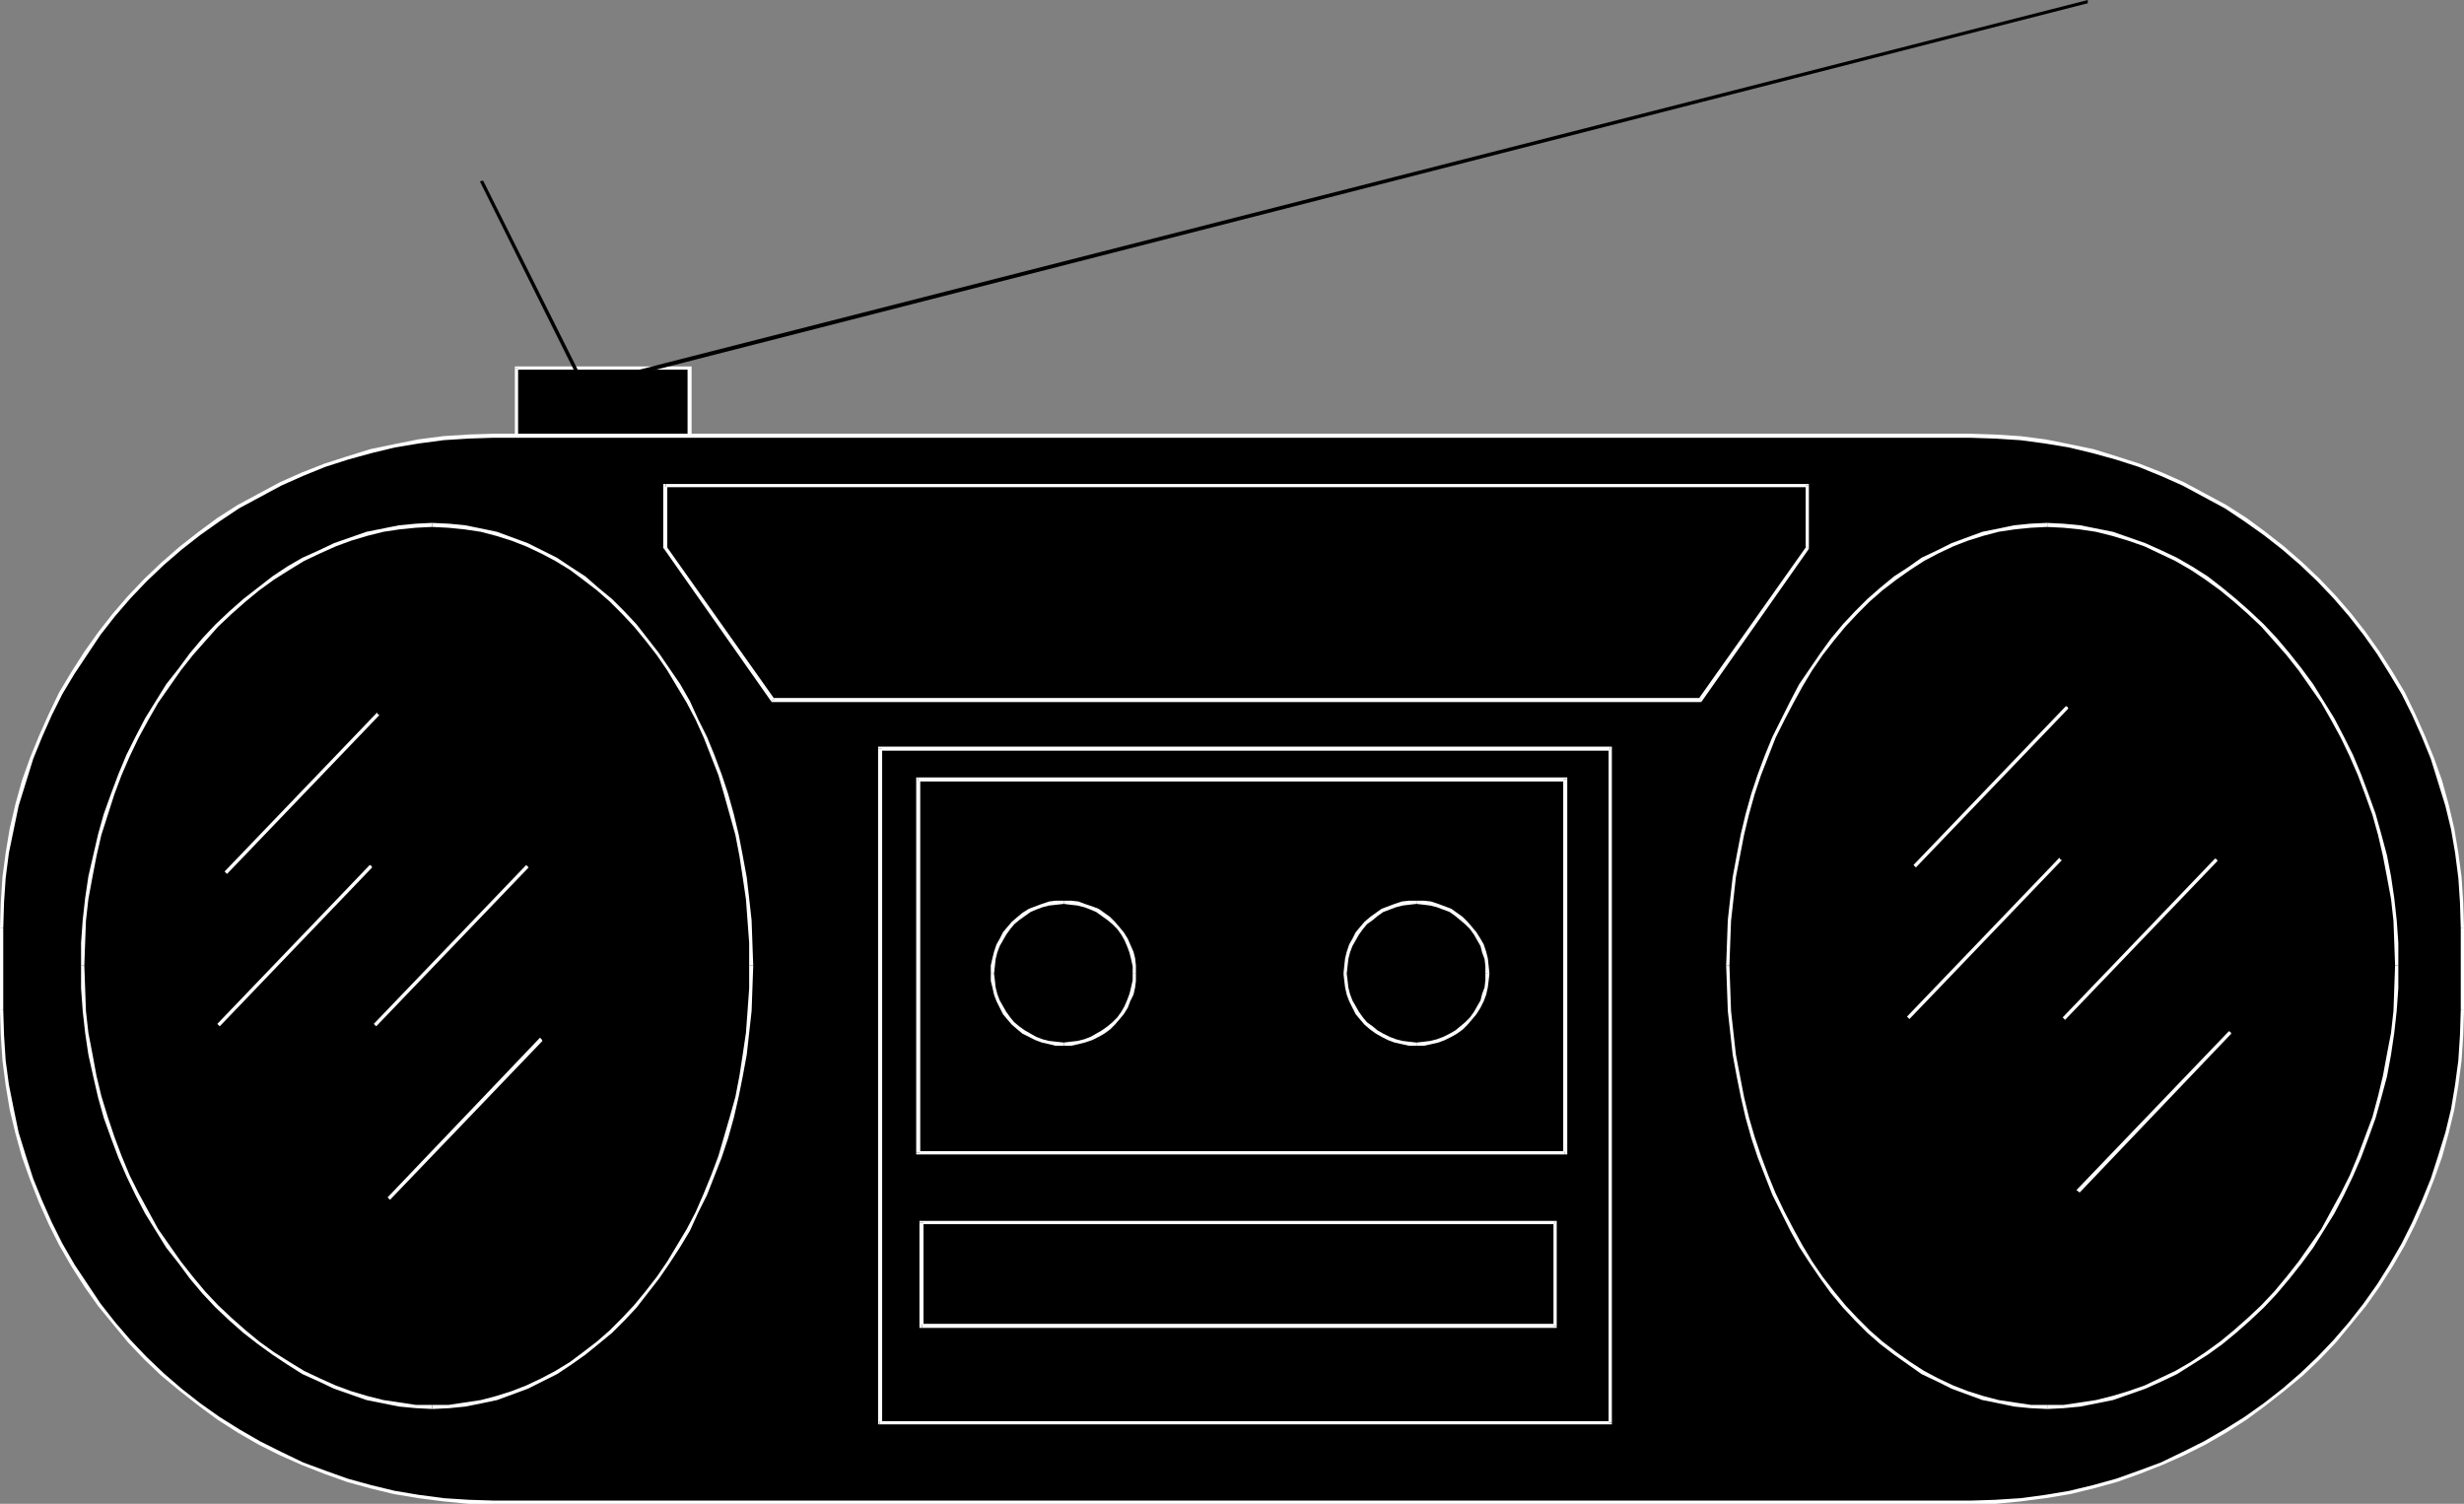 <?xml version="1.0" encoding="UTF-8" standalone="no"?>
<svg
   version="1.0"
   width="129.937mm"
   height="79.304mm"
   id="svg76"
   sodipodi:docname="Boom Box 02.wmf"
   xmlns:inkscape="http://www.inkscape.org/namespaces/inkscape"
   xmlns:sodipodi="http://sodipodi.sourceforge.net/DTD/sodipodi-0.dtd"
   xmlns="http://www.w3.org/2000/svg"
   xmlns:svg="http://www.w3.org/2000/svg">
  <rect width="100%" height="100%" fill="#808080" stroke="none"/>
  <sodipodi:namedview
     id="namedview76"
     pagecolor="#ffffff"
     bordercolor="#000000"
     borderopacity="0.25"
     inkscape:showpageshadow="2"
     inkscape:pageopacity="0.0"
     inkscape:pagecheckerboard="0"
     inkscape:deskcolor="#d1d1d1"
     inkscape:document-units="mm" />
  <defs
     id="defs1">
    <pattern
       id="WMFhbasepattern"
       patternUnits="userSpaceOnUse"
       width="6"
       height="6"
       x="0"
       y="0" />
  </defs>
  <path
     style="fill:#000000;fill-opacity:1;fill-rule:evenodd;stroke:none"
     d="M 137.521,91.293 V 73.358 h -34.582 v 17.935 z"
     id="path1" />
  <path
     style="fill:#ffffff;fill-opacity:1;fill-rule:evenodd;stroke:none"
     d="m 137.521,73.681 -0.485,-0.323 v 17.935 h 0.808 V 73.358 l -0.323,-0.323 0.323,0.323 v -0.323 h -0.323 z"
     id="path2" />
  <path
     style="fill:#ffffff;fill-opacity:1;fill-rule:evenodd;stroke:none"
     d="m 103.262,73.358 -0.323,0.323 h 34.582 v -0.646 h -34.582 l -0.323,0.323 0.323,-0.323 h -0.323 v 0.323 z"
     id="path3" />
  <path
     style="fill:#ffffff;fill-opacity:1;fill-rule:evenodd;stroke:none"
     d="m 102.939,90.97 0.323,0.323 V 73.358 h -0.646 v 17.935 l 0.323,0.323 -0.323,-0.323 v 0.323 h 0.323 z"
     id="path4" />
  <path
     style="fill:#ffffff;fill-opacity:1;fill-rule:evenodd;stroke:none"
     d="m 137.037,91.293 0.485,-0.323 h -34.582 v 0.646 h 34.582 l 0.323,-0.323 -0.323,0.323 h 0.323 v -0.323 z"
     id="path5" />
  <path
     style="fill:#000000;fill-opacity:1;fill-rule:evenodd;stroke:none"
     d="m 392.688,299.409 5.01,-0.162 5.01,-0.323 4.848,-0.646 4.848,-0.808 4.848,-1.131 4.525,-1.293 4.686,-1.616 4.363,-1.777 4.363,-1.939 4.202,-2.101 4.202,-2.424 3.878,-2.424 3.878,-2.747 3.717,-2.908 3.555,-3.07 3.394,-3.393 3.232,-3.393 3.07,-3.555 2.909,-3.716 2.747,-3.716 2.586,-4.04 2.424,-4.201 2.101,-4.201 1.939,-4.363 1.778,-4.363 1.616,-4.686 1.293,-4.524 1.131,-4.847 0.808,-4.847 0.646,-4.847 0.323,-5.009 0.162,-5.009 v -16.32 l -0.162,-5.171 -0.323,-4.847 -0.646,-5.009 -0.808,-4.847 -1.131,-4.686 -1.293,-4.686 -1.616,-4.524 -1.778,-4.524 -1.939,-4.363 -2.101,-4.201 -2.424,-4.04 -2.586,-4.04 -2.747,-3.878 -2.909,-3.555 -3.07,-3.716 -3.232,-3.393 -3.394,-3.232 -3.555,-3.07 -3.717,-2.908 -3.878,-2.747 -3.878,-2.585 -4.202,-2.262 -4.202,-2.262 -4.363,-1.939 -4.363,-1.777 -4.686,-1.454 -4.525,-1.293 -4.848,-1.131 -4.848,-0.969 -4.848,-0.485 -5.01,-0.485 -5.01,-0.162 H 98.414 l -5.01,0.162 -5.01,0.485 -4.848,0.485 -4.848,0.969 -4.848,1.131 -4.525,1.293 -4.686,1.454 -4.363,1.777 -4.363,1.939 -4.202,2.262 -4.202,2.262 -3.878,2.585 -3.878,2.747 -3.717,2.908 -3.555,3.07 -3.394,3.232 -3.232,3.393 -3.07,3.716 -2.909,3.555 -2.747,3.878 -2.586,4.04 -2.424,4.04 -2.101,4.201 -1.939,4.363 -1.778,4.524 -1.616,4.524 -1.293,4.686 -1.131,4.686 -0.808,4.847 -0.646,5.009 -0.323,4.847 -0.162,5.171 v 16.32 l 0.162,5.009 0.323,5.009 0.646,4.847 0.808,4.847 1.131,4.847 1.293,4.524 1.616,4.686 1.778,4.363 1.939,4.363 2.101,4.201 2.424,4.201 2.586,4.04 2.747,3.716 2.909,3.716 3.07,3.555 3.232,3.393 3.394,3.393 3.555,3.07 3.717,2.908 3.878,2.747 3.878,2.424 4.202,2.424 4.202,2.101 4.363,1.939 4.363,1.777 4.686,1.616 4.525,1.293 4.848,1.131 4.848,0.808 4.848,0.646 5.01,0.323 5.01,0.162 z"
     id="path6" />
  <path
     style="fill:#ffffff;fill-opacity:1;fill-rule:evenodd;stroke:none"
     d="m 490.455,201.33 v 0 l -0.162,5.009 -0.323,5.009 -0.646,4.847 -0.808,4.847 -1.131,4.686 -1.454,4.686 -1.454,4.524 -1.778,4.363 -1.939,4.363 -2.101,4.201 -2.424,4.201 -2.424,3.878 -2.747,3.878 -2.909,3.716 -3.07,3.555 -3.232,3.393 -3.394,3.232 -3.555,3.07 -3.717,2.908 -3.878,2.747 -3.878,2.424 -4.202,2.424 -4.202,2.101 -4.363,2.101 -4.363,1.616 -4.525,1.616 -4.686,1.293 -4.686,1.131 -4.848,0.808 -4.848,0.646 -5.01,0.323 -5.01,0.162 v 0.646 h 5.01 l 5.01,-0.485 5.01,-0.646 4.848,-0.808 4.686,-1.131 4.686,-1.293 4.525,-1.616 4.525,-1.777 4.363,-1.939 4.202,-2.101 4.202,-2.424 4.04,-2.585 3.717,-2.747 3.717,-2.908 3.717,-3.07 3.394,-3.232 3.232,-3.393 3.07,-3.716 2.909,-3.555 2.747,-3.878 2.586,-4.04 2.424,-4.201 2.101,-4.201 1.939,-4.363 1.778,-4.524 1.616,-4.524 1.293,-4.686 1.131,-4.686 0.808,-4.847 0.646,-5.009 0.323,-5.009 0.162,-5.009 v 0 z"
     id="path7" />
  <path
     style="fill:#ffffff;fill-opacity:1;fill-rule:evenodd;stroke:none"
     d="m 490.455,185.01 v 0 16.32 h 0.646 v -16.32 0 z"
     id="path8" />
  <path
     style="fill:#ffffff;fill-opacity:1;fill-rule:evenodd;stroke:none"
     d="m 392.688,87.254 v 0 l 5.01,0.162 5.01,0.323 4.848,0.646 4.848,0.808 4.686,1.131 4.686,1.293 4.525,1.454 4.363,1.777 4.363,1.939 4.202,2.262 4.202,2.262 3.878,2.585 3.878,2.747 3.717,2.908 3.555,3.07 3.394,3.232 3.232,3.393 3.07,3.555 2.909,3.716 2.747,3.878 2.424,3.878 2.424,4.04 2.101,4.201 1.939,4.363 1.778,4.363 1.454,4.686 1.454,4.686 1.131,4.686 0.808,4.686 0.646,5.009 0.323,4.847 0.162,5.171 h 0.646 l -0.162,-5.171 -0.323,-5.009 -0.646,-4.847 -0.808,-4.847 -1.131,-4.847 -1.293,-4.686 -1.616,-4.524 -1.778,-4.363 -1.939,-4.363 -2.101,-4.363 -2.424,-4.04 -2.586,-4.04 -2.747,-3.878 -2.909,-3.716 -3.07,-3.555 -3.232,-3.393 -3.394,-3.232 -3.717,-3.232 -3.717,-2.908 -3.717,-2.747 -4.04,-2.585 -4.202,-2.262 -4.202,-2.262 -4.363,-1.939 -4.525,-1.777 -4.525,-1.454 -4.686,-1.454 -4.686,-0.969 -4.848,-0.969 -5.01,-0.646 -5.01,-0.323 -5.01,-0.162 v 0 z"
     id="path9" />
  <path
     style="fill:#ffffff;fill-opacity:1;fill-rule:evenodd;stroke:none"
     d="m 98.414,87.254 v 0 H 392.688 V 86.446 H 98.414 v 0 z"
     id="path10" />
  <path
     style="fill:#ffffff;fill-opacity:1;fill-rule:evenodd;stroke:none"
     d="m 0.646,185.01 v 0 l 0.162,-5.171 0.323,-4.847 0.646,-5.009 0.97,-4.686 0.97,-4.686 1.454,-4.686 1.454,-4.686 1.778,-4.363 1.939,-4.363 2.101,-4.201 2.424,-4.04 2.586,-3.878 2.586,-3.878 2.909,-3.716 3.07,-3.555 3.232,-3.393 3.394,-3.232 3.555,-3.07 3.717,-2.908 3.878,-2.747 3.878,-2.585 4.202,-2.262 4.202,-2.262 4.363,-1.939 4.363,-1.777 4.525,-1.454 4.686,-1.293 4.686,-1.131 4.848,-0.808 4.848,-0.646 5.01,-0.323 5.01,-0.162 v -0.808 l -5.01,0.162 -5.01,0.323 -5.01,0.646 -4.848,0.969 -4.686,0.969 -4.686,1.454 -4.525,1.454 -4.525,1.777 -4.363,1.939 -4.202,2.262 -4.202,2.262 -4.04,2.585 -3.717,2.747 -3.717,2.908 -3.717,3.232 -3.394,3.232 -3.232,3.393 -3.07,3.555 -2.909,3.716 -2.747,3.878 -2.586,4.04 -2.424,4.04 -2.101,4.363 -1.939,4.363 -1.778,4.363 -1.616,4.524 -1.293,4.686 -1.131,4.847 -0.808,4.847 -0.646,4.847 -0.323,5.009 L 0,185.01 v 0 z"
     id="path11" />
  <path
     style="fill:#ffffff;fill-opacity:1;fill-rule:evenodd;stroke:none"
     d="m 0.646,201.33 v 0 -16.32 H 0 v 16.32 0 z"
     id="path12" />
  <path
     style="fill:#ffffff;fill-opacity:1;fill-rule:evenodd;stroke:none"
     d="m 98.414,299.086 v 0 l -5.01,-0.162 -5.01,-0.323 -4.848,-0.646 -4.848,-0.808 -4.686,-1.131 -4.686,-1.293 -4.525,-1.616 -4.363,-1.616 -4.363,-2.101 -4.202,-2.101 -4.202,-2.424 -3.878,-2.424 -3.878,-2.747 -3.717,-2.908 -3.555,-3.07 -3.394,-3.232 -3.232,-3.393 -3.07,-3.555 -2.909,-3.716 -2.586,-3.878 -2.586,-3.878 -2.424,-4.201 -2.101,-4.201 -1.939,-4.363 -1.778,-4.363 -1.454,-4.524 -1.454,-4.686 -0.97,-4.686 -0.97,-4.847 -0.646,-4.847 -0.323,-5.009 -0.162,-5.009 H 0 l 0.162,5.009 0.323,5.009 0.646,5.009 0.808,4.847 1.131,4.686 1.293,4.686 1.616,4.524 1.778,4.524 1.939,4.363 2.101,4.201 2.424,4.201 2.586,4.04 2.747,3.878 2.909,3.555 3.07,3.716 3.232,3.393 3.394,3.232 3.717,3.07 3.717,2.908 3.717,2.747 4.04,2.585 4.202,2.424 4.202,2.101 4.363,1.939 4.525,1.777 4.525,1.616 4.686,1.293 4.686,1.131 4.848,0.808 5.01,0.646 5.01,0.485 h 5.01 v 0 z"
     id="path13" />
  <path
     style="fill:#ffffff;fill-opacity:1;fill-rule:evenodd;stroke:none"
     d="m 392.688,299.086 v 0 H 98.414 v 0.646 H 392.688 v 0 z"
     id="path14" />
  <path
     style="fill:#000000;fill-opacity:1;fill-rule:evenodd;stroke:none"
     d="m 86.133,280.343 h 3.232 l 3.232,-0.323 3.232,-0.646 3.232,-0.808 2.909,-0.969 3.07,-1.131 3.07,-1.454 2.747,-1.454 2.909,-1.777 2.747,-1.939 2.586,-2.262 2.586,-2.262 2.586,-2.424 2.262,-2.585 2.424,-2.747 2.101,-2.908 2.101,-3.07 2.101,-3.232 1.939,-3.232 1.616,-3.555 1.778,-3.555 1.454,-3.555 1.454,-3.878 1.293,-3.878 1.131,-4.04 0.97,-4.04 0.808,-4.201 0.808,-4.201 0.485,-4.363 0.485,-4.363 0.162,-4.524 0.162,-4.524 -0.162,-4.524 -0.162,-4.363 -0.485,-4.524 -0.485,-4.201 -0.808,-4.363 -0.808,-4.04 -0.97,-4.201 -1.131,-3.878 -1.293,-3.878 -1.454,-3.878 -1.454,-3.555 -1.778,-3.716 -1.616,-3.393 -1.939,-3.232 -2.101,-3.232 -2.101,-3.07 -2.101,-2.908 -2.424,-2.747 -2.262,-2.585 -2.586,-2.424 -2.586,-2.424 -2.586,-2.101 -2.747,-1.939 -2.909,-1.777 -2.747,-1.454 -3.07,-1.454 -3.07,-1.131 -2.909,-0.969 -3.232,-0.808 -3.232,-0.485 -3.232,-0.485 h -3.232 -3.232 l -3.232,0.485 -3.394,0.485 -3.232,0.808 -3.232,0.969 -3.07,1.131 -3.232,1.454 -3.07,1.454 -3.07,1.777 -2.909,1.939 -2.909,2.101 -2.909,2.424 -2.747,2.424 -2.586,2.585 -2.586,2.747 -2.586,2.908 -2.424,3.07 -2.262,3.232 -2.101,3.232 -2.101,3.393 -1.939,3.716 -1.778,3.555 -1.616,3.878 -1.454,3.878 -1.454,3.878 -1.131,4.201 -0.97,4.04 -0.97,4.363 -0.646,4.201 -0.485,4.524 -0.323,4.363 v 4.524 4.524 l 0.323,4.524 0.485,4.363 0.646,4.363 0.97,4.201 0.97,4.201 1.131,4.04 1.454,4.04 1.454,3.878 1.616,3.878 1.778,3.555 1.939,3.555 2.101,3.555 2.101,3.232 2.262,3.232 2.424,3.07 2.586,2.908 2.586,2.747 2.586,2.585 2.747,2.424 2.909,2.262 2.909,2.262 2.909,1.939 3.07,1.777 3.07,1.454 3.232,1.454 3.07,1.131 3.232,0.969 3.232,0.808 3.394,0.646 3.232,0.323 z"
     id="path15" />
  <path
     style="fill:#ffffff;fill-opacity:1;fill-rule:evenodd;stroke:none"
     d="m 149.318,192.443 v 0 4.524 l -0.323,4.524 -0.323,4.363 -0.646,4.363 -0.646,4.201 -0.808,4.201 -1.131,4.04 -1.131,3.878 -1.131,3.878 -1.454,3.878 -1.454,3.555 -1.616,3.716 -1.778,3.393 -1.939,3.232 -1.939,3.232 -2.101,3.07 -2.262,2.908 -2.262,2.747 -2.424,2.585 -2.424,2.424 -2.586,2.262 -2.747,2.101 -2.586,1.939 -2.909,1.777 -2.747,1.454 -3.07,1.454 -2.909,1.131 -3.07,0.969 -3.07,0.808 -3.232,0.485 -3.232,0.485 h -3.232 v 0.808 l 3.394,-0.162 3.232,-0.323 3.232,-0.646 3.07,-0.646 3.07,-1.131 3.07,-1.131 2.909,-1.454 2.909,-1.454 2.909,-1.939 2.747,-1.939 2.586,-2.101 2.747,-2.262 2.424,-2.424 2.424,-2.585 2.262,-2.908 2.262,-2.908 2.101,-3.07 2.101,-3.232 1.939,-3.232 1.616,-3.555 1.778,-3.555 1.454,-3.716 1.454,-3.716 1.293,-3.878 1.131,-4.04 0.97,-4.201 0.808,-4.04 0.808,-4.363 0.485,-4.363 0.485,-4.363 0.162,-4.524 0.162,-4.524 v 0 z"
     id="path16" />
  <path
     style="fill:#ffffff;fill-opacity:1;fill-rule:evenodd;stroke:none"
     d="m 86.133,105.027 v 0 l 3.232,0.162 3.232,0.323 3.232,0.485 3.07,0.808 3.07,0.969 2.909,1.131 3.07,1.454 2.747,1.454 2.909,1.777 2.586,1.939 2.747,2.101 2.586,2.262 2.424,2.424 2.424,2.585 2.262,2.747 2.262,2.908 2.101,3.07 1.939,3.232 1.939,3.232 1.778,3.393 1.616,3.555 1.454,3.716 1.454,3.716 1.131,3.878 1.131,4.04 1.131,4.04 0.808,4.201 0.646,4.201 0.646,4.363 0.323,4.363 0.323,4.363 v 4.524 h 0.808 l -0.162,-4.524 -0.162,-4.524 -0.485,-4.363 -0.485,-4.201 -0.808,-4.363 -0.808,-4.201 -0.97,-4.04 -1.131,-4.04 -1.293,-3.878 -1.454,-3.878 -1.454,-3.555 -1.778,-3.555 -1.616,-3.555 -1.939,-3.393 -2.101,-3.07 -2.101,-3.07 -2.262,-2.908 -2.262,-2.908 -2.424,-2.585 -2.424,-2.424 -2.747,-2.262 -2.586,-2.262 -2.747,-1.777 -2.909,-1.939 -2.909,-1.454 -2.909,-1.454 -3.07,-1.131 -3.07,-1.131 -3.07,-0.646 -3.232,-0.646 -3.232,-0.323 -3.394,-0.162 v 0 z"
     id="path17" />
  <path
     style="fill:#ffffff;fill-opacity:1;fill-rule:evenodd;stroke:none"
     d="m 16.806,192.443 v 0 l 0.162,-4.524 0.162,-4.363 0.485,-4.363 0.808,-4.363 0.808,-4.201 0.97,-4.201 1.293,-4.04 1.293,-4.04 1.454,-3.878 1.616,-3.716 1.778,-3.716 1.939,-3.555 1.939,-3.393 2.262,-3.232 2.262,-3.232 2.424,-3.07 2.424,-2.747 2.586,-2.908 2.747,-2.585 2.747,-2.424 2.747,-2.262 2.909,-2.101 3.07,-1.939 2.909,-1.777 3.07,-1.454 3.232,-1.454 3.07,-1.131 3.232,-0.969 3.232,-0.808 3.232,-0.485 3.232,-0.323 3.232,-0.162 v -0.808 l -3.232,0.162 -3.394,0.323 -3.232,0.646 -3.232,0.646 -3.232,1.131 -3.232,1.131 -3.07,1.454 -3.232,1.454 -3.07,1.777 -2.909,1.939 -2.909,2.262 -2.909,2.262 -2.747,2.424 -2.747,2.585 -2.586,2.747 -2.586,3.07 -2.262,3.07 -2.424,3.07 -2.101,3.393 -2.101,3.393 -1.939,3.716 -1.778,3.555 -1.616,3.878 -1.454,3.878 -1.454,4.04 -1.131,4.04 -0.97,4.201 -0.97,4.201 -0.646,4.363 -0.485,4.363 -0.323,4.524 v 4.524 0 z"
     id="path18" />
  <path
     style="fill:#ffffff;fill-opacity:1;fill-rule:evenodd;stroke:none"
     d="m 86.133,280.019 v 0 h -3.232 l -3.232,-0.485 -3.232,-0.485 -3.232,-0.808 -3.232,-0.969 -3.07,-1.131 -3.232,-1.454 -3.07,-1.454 -2.909,-1.777 -3.07,-1.939 -2.909,-2.101 -2.747,-2.262 -2.747,-2.424 -2.747,-2.585 -2.586,-2.747 -2.424,-2.908 -2.424,-3.07 -2.262,-3.232 -2.262,-3.232 -1.939,-3.555 -1.939,-3.555 -1.778,-3.555 -1.616,-3.878 -1.454,-3.878 -1.293,-3.878 -1.293,-4.201 -0.97,-4.04 -0.808,-4.363 -0.808,-4.201 -0.485,-4.363 -0.162,-4.524 -0.162,-4.524 h -0.646 v 4.524 l 0.323,4.524 0.485,4.363 0.646,4.363 0.97,4.363 0.97,4.201 1.131,4.04 1.454,4.04 1.454,3.878 1.616,3.716 1.778,3.716 1.939,3.716 2.101,3.393 2.101,3.393 2.424,3.07 2.262,3.07 2.586,3.07 2.586,2.747 2.747,2.585 2.747,2.424 2.909,2.262 2.909,2.101 2.909,1.939 3.07,1.939 3.232,1.454 3.07,1.454 3.232,1.131 3.232,1.131 3.232,0.646 3.232,0.646 3.394,0.323 3.232,0.162 v 0 z"
     id="path19" />
  <path
     style="fill:#000000;fill-opacity:1;fill-rule:evenodd;stroke:none"
     d="m 408.04,104.704 h -3.232 l -3.232,0.485 -3.232,0.485 -3.232,0.808 -2.909,0.969 -3.07,1.131 -2.909,1.454 -2.909,1.454 -2.909,1.777 -2.747,1.939 -2.586,2.101 -2.586,2.424 -2.586,2.424 -2.424,2.585 -2.262,2.747 -2.101,2.908 -2.262,3.07 -1.939,3.232 -1.778,3.232 -1.778,3.393 -1.778,3.716 -1.454,3.555 -1.454,3.878 -1.293,3.878 -1.131,3.878 -0.97,4.201 -0.808,4.04 -0.808,4.363 -0.485,4.201 -0.485,4.524 -0.162,4.363 -0.162,4.524 0.162,4.524 0.162,4.524 0.485,4.363 0.485,4.363 0.808,4.201 0.808,4.201 0.97,4.04 1.131,4.04 1.293,3.878 1.454,3.878 1.454,3.555 1.778,3.555 1.778,3.555 1.778,3.232 1.939,3.232 2.262,3.07 2.101,2.908 2.262,2.747 2.424,2.585 2.586,2.424 2.586,2.262 2.586,2.262 2.747,1.939 2.909,1.777 2.909,1.454 2.909,1.454 3.07,1.131 2.909,0.969 3.232,0.808 3.232,0.646 3.232,0.323 h 3.232 3.232 l 3.232,-0.323 3.394,-0.646 3.232,-0.808 3.232,-0.969 3.07,-1.131 3.232,-1.454 3.07,-1.454 3.07,-1.777 2.909,-1.939 2.909,-2.262 2.909,-2.262 2.747,-2.424 2.747,-2.585 2.586,-2.747 2.424,-2.908 2.424,-3.07 2.262,-3.232 2.101,-3.232 2.101,-3.555 1.939,-3.555 1.778,-3.555 1.616,-3.878 1.454,-3.878 1.454,-4.04 1.131,-4.04 0.97,-4.201 0.97,-4.201 0.646,-4.363 0.485,-4.363 0.323,-4.524 v -4.524 -4.524 l -0.323,-4.363 -0.485,-4.524 -0.646,-4.201 -0.97,-4.363 -0.97,-4.04 -1.131,-4.201 -1.454,-3.878 -1.454,-3.878 -1.616,-3.878 -1.778,-3.555 -1.939,-3.716 -2.101,-3.393 -2.101,-3.232 -2.262,-3.232 -2.424,-3.07 -2.424,-2.908 -2.586,-2.747 -2.747,-2.585 -2.747,-2.424 -2.909,-2.424 -2.909,-2.101 -2.909,-1.939 -3.07,-1.777 -3.07,-1.454 -3.232,-1.454 -3.07,-1.131 -3.232,-0.969 -3.232,-0.808 -3.394,-0.485 -3.232,-0.485 z"
     id="path20" />
  <path
     style="fill:#ffffff;fill-opacity:1;fill-rule:evenodd;stroke:none"
     d="m 344.692,192.443 v 0 l 0.162,-4.524 0.162,-4.363 0.485,-4.363 0.485,-4.363 0.808,-4.201 0.808,-4.201 0.97,-4.04 1.131,-4.04 1.293,-3.878 1.454,-3.716 1.454,-3.716 1.778,-3.555 1.778,-3.393 1.778,-3.232 1.939,-3.232 2.101,-3.07 2.262,-2.908 2.262,-2.747 2.424,-2.585 2.424,-2.424 2.586,-2.262 2.747,-2.101 2.747,-1.939 2.747,-1.777 2.747,-1.454 3.07,-1.454 2.909,-1.131 3.07,-0.969 3.07,-0.808 3.232,-0.485 3.232,-0.323 3.232,-0.162 v -0.808 l -3.394,0.162 -3.232,0.323 -3.07,0.646 -3.232,0.646 -3.07,1.131 -3.07,1.131 -2.909,1.454 -3.07,1.454 -2.747,1.939 -2.747,1.777 -2.747,2.262 -2.586,2.262 -2.424,2.424 -2.424,2.585 -2.424,2.908 -2.101,2.908 -2.101,3.07 -2.101,3.07 -1.778,3.393 -1.778,3.555 -1.778,3.555 -1.454,3.555 -1.454,3.878 -1.293,3.878 -1.131,4.04 -0.97,4.04 -0.808,4.201 -0.808,4.363 -0.485,4.201 -0.485,4.363 -0.162,4.524 -0.162,4.524 v 0 z"
     id="path21" />
  <path
     style="fill:#ffffff;fill-opacity:1;fill-rule:evenodd;stroke:none"
     d="m 408.04,280.019 v 0 h -3.232 l -3.232,-0.485 -3.232,-0.485 -3.07,-0.808 -3.07,-0.969 -2.909,-1.131 -3.07,-1.454 -2.747,-1.454 -2.747,-1.777 -2.747,-1.939 -2.747,-2.101 -2.586,-2.262 -2.424,-2.424 -2.424,-2.585 -2.262,-2.747 -2.262,-2.908 -2.101,-3.07 -1.939,-3.232 -1.778,-3.232 -1.778,-3.393 -1.778,-3.716 -1.454,-3.555 -1.454,-3.878 -1.293,-3.878 -1.131,-3.878 -0.97,-4.04 -0.808,-4.201 -0.808,-4.201 -0.485,-4.363 -0.485,-4.363 -0.162,-4.524 -0.162,-4.524 h -0.646 l 0.162,4.524 0.162,4.524 0.485,4.363 0.485,4.363 0.808,4.363 0.808,4.04 0.97,4.201 1.131,4.04 1.293,3.878 1.454,3.716 1.454,3.716 1.778,3.555 1.778,3.555 1.778,3.232 2.101,3.232 2.101,3.07 2.101,2.908 2.424,2.908 2.424,2.585 2.424,2.424 2.586,2.262 2.747,2.101 2.747,1.939 2.747,1.939 3.07,1.454 2.909,1.454 3.07,1.131 3.07,1.131 3.232,0.646 3.07,0.646 3.232,0.323 3.394,0.162 v 0 z"
     id="path22" />
  <path
     style="fill:#ffffff;fill-opacity:1;fill-rule:evenodd;stroke:none"
     d="m 477.366,192.443 v 0 l -0.162,4.524 -0.162,4.524 -0.485,4.363 -0.808,4.201 -0.808,4.363 -0.97,4.04 -1.131,4.201 -1.454,3.878 -1.454,3.878 -1.616,3.878 -1.778,3.555 -1.939,3.555 -1.939,3.555 -2.262,3.232 -2.262,3.232 -2.424,3.07 -2.424,2.908 -2.586,2.747 -2.747,2.585 -2.747,2.424 -2.747,2.262 -2.909,2.101 -2.909,1.939 -3.07,1.777 -3.07,1.454 -3.07,1.454 -3.232,1.131 -3.232,0.969 -3.232,0.808 -3.232,0.485 -3.232,0.485 h -3.232 v 0.808 l 3.232,-0.162 3.394,-0.323 3.232,-0.646 3.232,-0.646 3.232,-1.131 3.232,-1.131 3.232,-1.454 3.07,-1.454 3.07,-1.939 3.07,-1.939 2.909,-2.101 2.747,-2.262 2.747,-2.424 2.747,-2.585 2.586,-2.747 2.586,-3.07 2.424,-3.07 2.262,-3.07 2.101,-3.393 2.101,-3.393 1.939,-3.716 1.778,-3.716 1.616,-3.716 1.454,-3.878 1.454,-4.04 1.131,-4.04 1.131,-4.201 0.808,-4.363 0.646,-4.363 0.485,-4.363 0.323,-4.524 v -4.524 0 z"
     id="path23" />
  <path
     style="fill:#ffffff;fill-opacity:1;fill-rule:evenodd;stroke:none"
     d="m 408.04,105.027 v 0 l 3.232,0.162 3.232,0.323 3.232,0.485 3.232,0.808 3.232,0.969 3.232,1.131 3.07,1.454 3.07,1.454 3.07,1.777 2.909,1.939 2.909,2.101 2.747,2.262 2.747,2.424 2.747,2.585 2.586,2.908 2.424,2.747 2.424,3.07 2.262,3.232 2.262,3.232 1.939,3.393 1.939,3.555 1.778,3.716 1.616,3.716 1.454,3.878 1.454,4.04 1.131,4.04 0.97,4.201 0.808,4.201 0.808,4.363 0.485,4.363 0.162,4.363 0.162,4.524 h 0.646 v -4.524 l -0.323,-4.524 -0.485,-4.363 -0.646,-4.363 -0.808,-4.201 -1.131,-4.201 -1.131,-4.04 -1.454,-4.04 -1.454,-3.878 -1.616,-3.878 -1.778,-3.555 -1.939,-3.716 -2.101,-3.393 -2.101,-3.393 -2.262,-3.07 -2.424,-3.07 -2.586,-3.07 -2.586,-2.747 -2.747,-2.585 -2.747,-2.424 -2.747,-2.262 -2.909,-2.262 -3.07,-1.939 -3.07,-1.777 -3.07,-1.454 -3.232,-1.454 -3.232,-1.131 -3.232,-1.131 -3.232,-0.646 -3.232,-0.646 -3.394,-0.323 -3.232,-0.162 v 0 z"
     id="path24" />
  <path
     style="fill:#000000;fill-opacity:1;fill-rule:evenodd;stroke:none"
     d="M 320.937,283.574 V 149.139 H 175.336 v 134.435 z"
     id="path25" />
  <path
     style="fill:#ffffff;fill-opacity:1;fill-rule:evenodd;stroke:none"
     d="m 320.937,149.624 -0.323,-0.485 v 134.435 h 0.646 V 149.139 l -0.323,-0.323 0.323,0.323 v -0.323 h -0.323 z"
     id="path26" />
  <path
     style="fill:#ffffff;fill-opacity:1;fill-rule:evenodd;stroke:none"
     d="m 175.821,149.139 -0.485,0.485 h 145.601 v -0.808 H 175.336 l -0.323,0.323 0.323,-0.323 h -0.323 v 0.323 z"
     id="path27" />
  <path
     style="fill:#ffffff;fill-opacity:1;fill-rule:evenodd;stroke:none"
     d="m 175.336,283.251 0.485,0.323 V 149.139 h -0.808 v 134.435 l 0.323,0.323 -0.323,-0.323 v 0.323 h 0.323 z"
     id="path28" />
  <path
     style="fill:#ffffff;fill-opacity:1;fill-rule:evenodd;stroke:none"
     d="m 320.614,283.574 0.323,-0.323 H 175.336 v 0.646 h 145.601 l 0.323,-0.323 -0.323,0.323 h 0.323 v -0.323 z"
     id="path29" />
  <path
     style="fill:#000000;fill-opacity:1;fill-rule:evenodd;stroke:none"
     d="M 309.948,264.346 V 243.664 H 183.739 v 20.682 z"
     id="path30" />
  <path
     style="fill:#ffffff;fill-opacity:1;fill-rule:evenodd;stroke:none"
     d="m 309.948,243.987 -0.323,-0.323 v 20.682 h 0.646 v -20.682 l -0.323,-0.323 0.323,0.323 v -0.323 h -0.323 z"
     id="path31" />
  <path
     style="fill:#ffffff;fill-opacity:1;fill-rule:evenodd;stroke:none"
     d="m 184.062,243.664 -0.323,0.323 h 126.209 v -0.646 H 183.739 l -0.485,0.323 0.485,-0.323 h -0.485 v 0.323 z"
     id="path32" />
  <path
     style="fill:#ffffff;fill-opacity:1;fill-rule:evenodd;stroke:none"
     d="m 183.739,263.861 0.323,0.485 v -20.682 h -0.808 v 20.682 l 0.485,0.323 -0.485,-0.323 v 0.323 h 0.485 z"
     id="path33" />
  <path
     style="fill:#ffffff;fill-opacity:1;fill-rule:evenodd;stroke:none"
     d="m 309.625,264.346 0.323,-0.485 H 183.739 v 0.808 h 126.209 l 0.323,-0.323 -0.323,0.323 h 0.323 v -0.323 z"
     id="path34" />
  <path
     style="fill:#000000;fill-opacity:1;fill-rule:evenodd;stroke:none"
     d="m 360.206,96.787 v 12.442 l -21.331,30.377 H 154.005 L 132.673,109.229 V 96.787 Z"
     id="path35" />
  <path
     style="fill:#ffffff;fill-opacity:1;fill-rule:evenodd;stroke:none"
     d="m 360.529,109.39 v -0.162 -12.442 h -0.646 v 12.442 l 0.162,-0.323 0.485,0.485 v -0.162 0 z"
     id="path36" />
  <path
     style="fill:#ffffff;fill-opacity:1;fill-rule:evenodd;stroke:none"
     d="m 338.875,139.929 0.323,-0.162 21.331,-30.377 -0.485,-0.485 -21.493,30.377 0.323,-0.162 v 0.808 h 0.162 l 0.162,-0.162 z"
     id="path37" />
  <path
     style="fill:#ffffff;fill-opacity:1;fill-rule:evenodd;stroke:none"
     d="m 153.681,139.767 0.323,0.162 h 184.87 v -0.808 H 154.005 l 0.323,0.162 -0.646,0.485 0.162,0.162 h 0.162 z"
     id="path38" />
  <path
     style="fill:#ffffff;fill-opacity:1;fill-rule:evenodd;stroke:none"
     d="m 132.189,109.229 0.162,0.162 21.331,30.377 0.646,-0.485 -21.493,-30.377 0.162,0.323 h -0.808 v 0 l 0.162,0.162 z"
     id="path39" />
  <path
     style="fill:#ffffff;fill-opacity:1;fill-rule:evenodd;stroke:none"
     d="m 132.673,96.464 -0.485,0.323 v 12.442 h 0.808 V 96.787 l -0.323,0.323 v -0.646 h -0.485 v 0.323 z"
     id="path40" />
  <path
     style="fill:#ffffff;fill-opacity:1;fill-rule:evenodd;stroke:none"
     d="m 360.529,96.787 -0.323,-0.323 H 132.673 v 0.646 h 227.533 l -0.323,-0.323 h 0.646 v -0.323 h -0.323 z"
     id="path41" />
  <path
     style="fill:#000000;fill-opacity:1;fill-rule:evenodd;stroke:none"
     d="M 311.888,229.768 H 182.931 v -74.489 h 128.957 z"
     id="path42" />
  <path
     style="fill:#ffffff;fill-opacity:1;fill-rule:evenodd;stroke:none"
     d="m 182.608,229.768 0.323,0.323 h 128.957 v -0.646 H 182.931 l 0.485,0.323 h -0.808 v 0.323 h 0.323 z"
     id="path43" />
  <path
     style="fill:#ffffff;fill-opacity:1;fill-rule:evenodd;stroke:none"
     d="m 182.931,154.956 -0.323,0.323 v 74.489 h 0.808 v -74.489 l -0.485,0.485 v -0.808 h -0.323 v 0.323 z"
     id="path44" />
  <path
     style="fill:#ffffff;fill-opacity:1;fill-rule:evenodd;stroke:none"
     d="m 312.372,155.279 -0.485,-0.323 H 182.931 v 0.808 h 128.957 l -0.323,-0.485 h 0.808 v -0.323 h -0.485 z"
     id="path45" />
  <path
     style="fill:#ffffff;fill-opacity:1;fill-rule:evenodd;stroke:none"
     d="m 311.888,230.091 0.485,-0.323 v -74.489 h -0.808 v 74.489 l 0.323,-0.323 v 0.646 h 0.485 v -0.323 z"
     id="path46" />
  <path
     style="fill:#000000;fill-opacity:1;fill-rule:evenodd;stroke:none"
     d="m 226.078,194.058 v 1.454 l -0.162,1.293 -0.485,1.454 -0.485,1.131 -0.485,1.293 -0.808,1.131 -0.808,1.131 -0.808,0.969 -1.131,0.969 -0.97,0.808 -1.293,0.646 -1.131,0.646 -1.293,0.485 -1.454,0.323 -1.293,0.323 h -1.454 -1.454 l -1.454,-0.323 -1.454,-0.323 -1.131,-0.485 -1.293,-0.646 -1.131,-0.646 -1.131,-0.808 -0.97,-0.969 -0.97,-0.969 -0.808,-1.131 -0.646,-1.131 -0.646,-1.293 -0.485,-1.131 -0.323,-1.454 -0.162,-1.293 -0.162,-1.454 0.162,-1.454 0.162,-1.454 0.323,-1.454 0.485,-1.293 0.646,-1.131 0.646,-1.293 0.808,-0.969 0.97,-0.969 0.97,-0.969 1.131,-0.808 1.131,-0.808 1.293,-0.485 1.131,-0.485 1.454,-0.323 1.454,-0.323 h 1.454 1.454 l 1.293,0.323 1.454,0.323 1.293,0.485 1.131,0.485 1.293,0.808 0.97,0.808 1.131,0.969 0.808,0.969 0.808,0.969 0.808,1.293 0.485,1.131 0.485,1.293 0.485,1.454 0.162,1.454 z"
     id="path47" />
  <path
     style="fill:#ffffff;fill-opacity:1;fill-rule:evenodd;stroke:none"
     d="m 212.019,208.439 v 0 h 1.454 l 1.454,-0.323 1.293,-0.323 1.454,-0.485 1.293,-0.646 1.131,-0.646 1.131,-0.808 0.97,-0.969 0.97,-1.131 0.808,-0.969 0.808,-1.293 0.485,-1.293 0.646,-1.293 0.323,-1.454 0.162,-1.293 v -1.454 h -0.646 v 1.293 l -0.323,1.454 -0.323,1.293 -0.485,1.293 -0.485,1.131 -0.646,1.131 -0.808,1.131 -0.97,0.969 -0.97,0.808 -1.131,0.808 -1.131,0.646 -1.131,0.646 -1.293,0.485 -1.293,0.323 -1.454,0.162 -1.293,0.162 v 0 z"
     id="path48" />
  <path
     style="fill:#ffffff;fill-opacity:1;fill-rule:evenodd;stroke:none"
     d="m 197.475,194.058 v 0 1.454 l 0.323,1.293 0.323,1.454 0.485,1.293 0.646,1.293 0.646,1.293 0.808,0.969 0.97,1.131 1.131,0.969 0.97,0.808 1.293,0.646 1.293,0.646 1.293,0.485 1.454,0.323 1.293,0.323 h 1.616 v -0.646 l -1.454,-0.162 -1.454,-0.162 -1.293,-0.323 -1.293,-0.485 -1.131,-0.646 -1.131,-0.646 -1.131,-0.808 -0.97,-0.808 -0.808,-0.969 -0.808,-1.131 -0.646,-1.131 -0.646,-1.131 -0.485,-1.293 -0.323,-1.293 -0.162,-1.454 -0.162,-1.293 v 0 z"
     id="path49" />
  <path
     style="fill:#ffffff;fill-opacity:1;fill-rule:evenodd;stroke:none"
     d="m 212.019,179.516 v 0 h -1.616 l -1.293,0.162 -1.454,0.485 -1.293,0.485 -1.293,0.485 -1.293,0.808 -0.97,0.808 -1.131,0.969 -0.97,1.131 -0.808,0.969 -0.646,1.293 -0.646,1.131 -0.485,1.454 -0.323,1.293 -0.323,1.454 v 1.616 h 0.646 l 0.162,-1.454 0.162,-1.454 0.323,-1.293 0.485,-1.293 0.646,-1.131 0.646,-1.131 0.808,-1.131 0.808,-0.969 0.97,-0.808 1.131,-0.808 1.131,-0.808 1.131,-0.485 1.293,-0.485 1.293,-0.323 1.454,-0.162 1.454,-0.162 v 0 z"
     id="path50" />
  <path
     style="fill:#ffffff;fill-opacity:1;fill-rule:evenodd;stroke:none"
     d="m 226.401,194.058 v 0 -1.616 l -0.162,-1.454 -0.323,-1.293 -0.646,-1.454 -0.485,-1.131 -0.808,-1.293 -0.808,-0.969 -0.97,-1.131 -0.97,-0.969 -1.131,-0.808 -1.131,-0.808 -1.293,-0.485 -1.454,-0.485 -1.293,-0.485 -1.454,-0.162 h -1.454 v 0.646 l 1.293,0.162 1.454,0.162 1.293,0.323 1.293,0.485 1.131,0.485 1.131,0.808 1.131,0.808 0.97,0.808 0.97,0.969 0.808,1.131 0.646,1.131 0.485,1.131 0.485,1.293 0.323,1.293 0.323,1.454 v 1.454 0 z"
     id="path51" />
  <path
     style="fill:#000000;fill-opacity:1;fill-rule:evenodd;stroke:none"
     d="m 296.374,194.058 v 1.454 l -0.162,1.293 -0.323,1.454 -0.485,1.131 -0.646,1.293 -0.646,1.131 -0.97,1.131 -0.808,0.969 -0.97,0.969 -1.131,0.808 -1.131,0.646 -1.293,0.646 -1.293,0.485 -1.293,0.323 -1.454,0.323 h -1.454 -1.454 l -1.454,-0.323 -1.293,-0.323 -1.293,-0.485 -1.293,-0.646 -1.131,-0.646 -1.131,-0.808 -0.97,-0.969 -0.97,-0.969 -0.808,-1.131 -0.646,-1.131 -0.646,-1.293 -0.485,-1.131 -0.323,-1.454 -0.162,-1.293 -0.162,-1.454 0.162,-1.454 0.162,-1.454 0.323,-1.454 0.485,-1.293 0.646,-1.131 0.646,-1.293 0.808,-0.969 0.97,-0.969 0.97,-0.969 1.131,-0.808 1.131,-0.808 1.293,-0.485 1.293,-0.485 1.293,-0.323 1.454,-0.323 h 1.454 1.454 l 1.454,0.323 1.293,0.323 1.293,0.485 1.293,0.485 1.131,0.808 1.131,0.808 0.97,0.969 0.808,0.969 0.97,0.969 0.646,1.293 0.646,1.131 0.485,1.293 0.323,1.454 0.162,1.454 z"
     id="path52" />
  <path
     style="fill:#ffffff;fill-opacity:1;fill-rule:evenodd;stroke:none"
     d="m 282.315,208.439 v 0 h 1.454 l 1.454,-0.323 1.454,-0.323 1.293,-0.485 1.293,-0.646 1.131,-0.646 1.131,-0.808 0.97,-0.969 0.97,-1.131 0.808,-0.969 0.808,-1.293 0.646,-1.293 0.485,-1.293 0.323,-1.454 0.162,-1.293 0.162,-1.454 h -0.808 v 1.293 l -0.162,1.454 -0.485,1.293 -0.323,1.293 -0.646,1.131 -0.646,1.131 -0.808,1.131 -0.97,0.969 -0.97,0.808 -0.97,0.808 -1.131,0.646 -1.293,0.646 -1.293,0.485 -1.293,0.323 -1.293,0.162 -1.454,0.162 v 0 z"
     id="path53" />
  <path
     style="fill:#ffffff;fill-opacity:1;fill-rule:evenodd;stroke:none"
     d="m 267.771,194.058 v 0 l 0.162,1.454 0.162,1.293 0.323,1.454 0.485,1.293 0.646,1.293 0.646,1.293 0.808,0.969 0.97,1.131 1.131,0.969 1.131,0.808 1.131,0.646 1.293,0.646 1.293,0.485 1.454,0.323 1.454,0.323 h 1.454 v -0.646 l -1.454,-0.162 -1.293,-0.162 -1.293,-0.323 -1.293,-0.485 -1.293,-0.646 -1.131,-0.646 -0.97,-0.808 -1.131,-0.808 -0.808,-0.969 -0.808,-1.131 -0.646,-1.131 -0.646,-1.131 -0.485,-1.293 -0.323,-1.293 -0.162,-1.454 -0.162,-1.293 v 0 z"
     id="path54" />
  <path
     style="fill:#ffffff;fill-opacity:1;fill-rule:evenodd;stroke:none"
     d="m 282.315,179.516 v 0 h -1.454 l -1.454,0.162 -1.454,0.485 -1.293,0.485 -1.293,0.485 -1.131,0.808 -1.131,0.808 -1.131,0.969 -0.97,1.131 -0.808,0.969 -0.646,1.293 -0.646,1.131 -0.485,1.454 -0.323,1.293 -0.162,1.454 -0.162,1.616 h 0.646 l 0.162,-1.454 0.162,-1.454 0.323,-1.293 0.485,-1.293 0.646,-1.131 0.646,-1.131 0.808,-1.131 0.808,-0.969 1.131,-0.808 0.97,-0.808 1.131,-0.808 1.293,-0.485 1.293,-0.485 1.293,-0.323 1.293,-0.162 1.454,-0.162 v 0 z"
     id="path55" />
  <path
     style="fill:#ffffff;fill-opacity:1;fill-rule:evenodd;stroke:none"
     d="m 296.859,194.058 v 0 l -0.162,-1.616 -0.162,-1.454 -0.323,-1.293 -0.485,-1.454 -0.646,-1.131 -0.808,-1.293 -0.808,-0.969 -0.97,-1.131 -0.97,-0.969 -1.131,-0.808 -1.131,-0.808 -1.293,-0.485 -1.293,-0.485 -1.454,-0.485 -1.454,-0.162 h -1.454 v 0.646 l 1.454,0.162 1.293,0.162 1.293,0.323 1.293,0.485 1.293,0.485 1.131,0.808 0.97,0.808 0.97,0.808 0.97,0.969 0.808,1.131 0.646,1.131 0.646,1.131 0.323,1.293 0.485,1.293 0.162,1.454 v 1.454 0 z"
     id="path56" />
  <path
     style="fill:#000000;fill-opacity:1;fill-rule:evenodd;stroke:none"
     d="M 45.086,174.022 75.306,142.353 Z"
     id="path57" />
  <path
     style="fill:#ffffff;fill-opacity:1;fill-rule:evenodd;stroke:none"
     d="m 75.306,142.353 -0.162,-0.323 -30.381,31.67 0.485,0.485 30.381,-31.67 z"
     id="path58" />
  <path
     style="fill:#000000;fill-opacity:1;fill-rule:evenodd;stroke:none"
     d="m 43.632,204.4 30.381,-31.831 z"
     id="path59" />
  <path
     style="fill:#ffffff;fill-opacity:1;fill-rule:evenodd;stroke:none"
     d="m 74.013,172.568 -0.323,-0.162 -30.381,31.67 0.485,0.485 30.381,-31.67 z"
     id="path60" />
  <path
     style="fill:#000000;fill-opacity:1;fill-rule:evenodd;stroke:none"
     d="M 74.821,204.4 105.201,172.73 Z"
     id="path61" />
  <path
     style="fill:#ffffff;fill-opacity:1;fill-rule:evenodd;stroke:none"
     d="m 105.201,172.73 -0.323,-0.323 -30.381,31.67 0.485,0.485 30.381,-31.67 z"
     id="path62" />
  <path
     style="fill:#000000;fill-opacity:1;fill-rule:evenodd;stroke:none"
     d="M 77.568,238.816 107.949,207.147 Z"
     id="path63" />
  <path
     style="fill:#ffffff;fill-opacity:1;fill-rule:evenodd;stroke:none"
     d="m 107.949,207.147 -0.323,-0.323 -30.381,31.831 0.485,0.485 30.381,-31.67 z"
     id="path64" />
  <path
     style="fill:#000000;fill-opacity:1;fill-rule:evenodd;stroke:none"
     d="M 381.699,172.568 412.08,140.898 Z"
     id="path65" />
  <path
     style="fill:#ffffff;fill-opacity:1;fill-rule:evenodd;stroke:none"
     d="m 412.08,140.898 -0.323,-0.162 -30.381,31.67 0.485,0.485 30.381,-31.67 z"
     id="path66" />
  <path
     style="fill:#000000;fill-opacity:1;fill-rule:evenodd;stroke:none"
     d="m 380.244,202.945 30.381,-31.67 z"
     id="path67" />
  <path
     style="fill:#ffffff;fill-opacity:1;fill-rule:evenodd;stroke:none"
     d="m 410.625,171.276 -0.162,-0.323 -30.381,31.67 0.485,0.485 30.381,-31.67 z"
     id="path68" />
  <path
     style="fill:#000000;fill-opacity:1;fill-rule:evenodd;stroke:none"
     d="M 411.433,202.945 441.814,171.276 Z"
     id="path69" />
  <path
     style="fill:#ffffff;fill-opacity:1;fill-rule:evenodd;stroke:none"
     d="m 441.814,171.276 -0.323,-0.162 -30.381,31.67 0.485,0.485 30.381,-31.67 z"
     id="path70" />
  <path
     style="fill:#000000;fill-opacity:1;fill-rule:evenodd;stroke:none"
     d="m 414.18,237.524 30.381,-31.831 z"
     id="path71" />
  <path
     style="fill:#ffffff;fill-opacity:1;fill-rule:evenodd;stroke:none"
     d="m 444.561,205.692 -0.323,-0.162 -30.381,31.67 0.646,0.485 30.219,-31.67 z"
     id="path72" />
  <path
     style="fill:#000000;fill-opacity:1;fill-rule:evenodd;stroke:none"
     d="M 125.078,74.812 416.12,0.323 Z"
     id="path73" />
  <path
     style="fill:#000000;fill-opacity:1;fill-rule:evenodd;stroke:none"
     d="M 416.12,0.323 V 0 l -291.203,74.327 0.162,0.808 291.041,-74.489 z"
     id="path74" />
  <path
     style="fill:#000000;fill-opacity:1;fill-rule:evenodd;stroke:none"
     d="M 116.675,77.559 95.99,36.033 Z"
     id="path75" />
  <path
     style="fill:#000000;fill-opacity:1;fill-rule:evenodd;stroke:none"
     d="m 95.99,36.033 -0.323,0.162 20.685,41.526 0.646,-0.323 -20.685,-41.365 z"
     id="path76" />
</svg>
